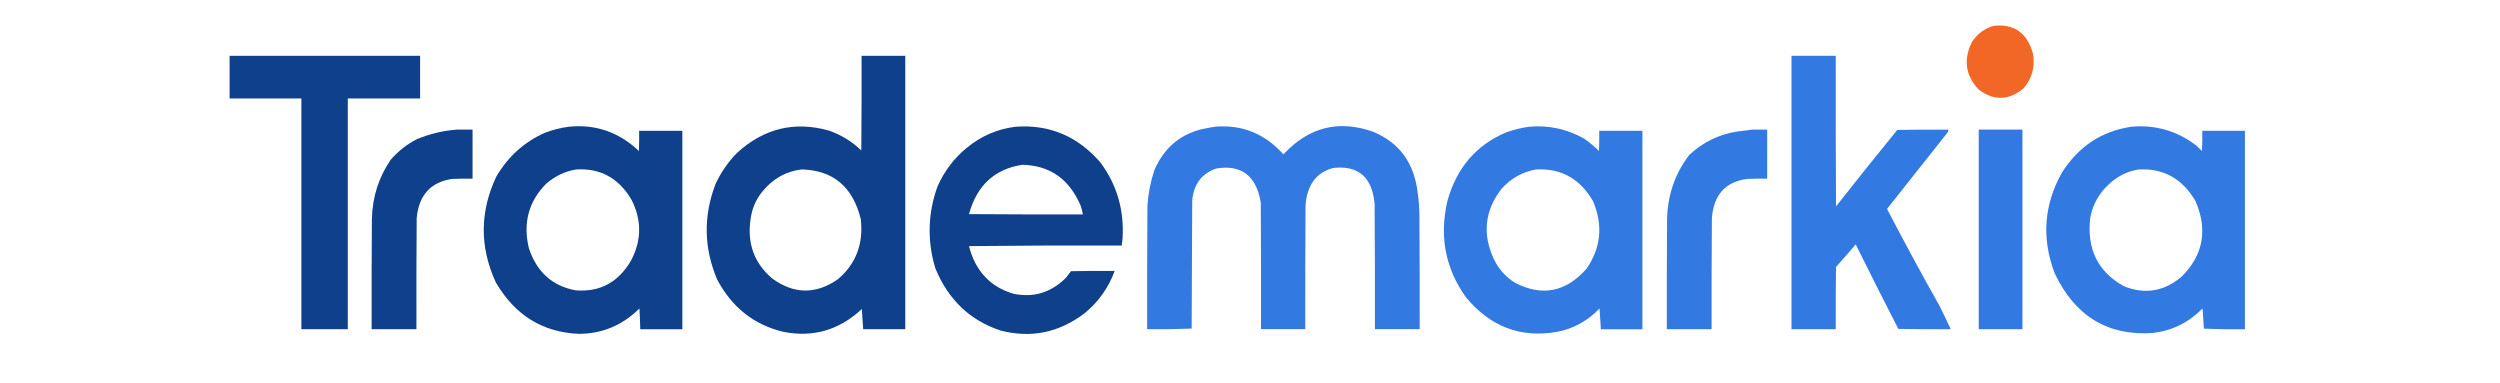 <svg width="98" height="15" viewBox="0 0 98 15" fill="none" xmlns="http://www.w3.org/2000/svg">
<path fill-rule="evenodd" clip-rule="evenodd" d="M24.77 7.509C24.801 7.576 24.814 7.649 24.811 7.73C24.811 7.785 24.804 7.837 24.79 7.884C24.793 7.758 24.786 7.633 24.77 7.509Z" fill="#6B5D83"/>
<g opacity="0.976">
<path fill-rule="evenodd" clip-rule="evenodd" d="M78.157 1.012C78.953 0.926 79.464 1.288 79.691 2.098C79.781 2.622 79.658 3.078 79.32 3.466C78.746 3.943 78.16 3.958 77.565 3.511C77.046 2.96 76.957 2.338 77.3 1.645C77.514 1.322 77.8 1.111 78.157 1.012Z" fill="#F26321"/>
<path fill-rule="evenodd" clip-rule="evenodd" d="M9 2.188C11.489 2.188 13.979 2.188 16.468 2.188C16.468 2.745 16.468 3.303 16.468 3.861C15.523 3.861 14.578 3.861 13.633 3.861C13.633 6.875 13.633 9.89 13.633 12.905C13.027 12.905 12.42 12.905 11.814 12.905C11.814 9.89 11.814 6.875 11.814 3.861C10.876 3.861 9.938 3.861 9 3.861C9 3.303 9 2.745 9 2.188Z" fill="#083B88"/>
<path fill-rule="evenodd" clip-rule="evenodd" d="M33.774 2.188C34.345 2.188 34.916 2.188 35.487 2.188C35.487 5.76 35.487 9.332 35.487 12.905C34.937 12.905 34.387 12.905 33.837 12.905C33.821 12.641 33.803 12.377 33.784 12.113C32.898 12.941 31.872 13.239 30.706 13.007C29.558 12.734 28.694 12.052 28.114 10.96C27.588 9.719 27.567 8.468 28.051 7.207C28.264 6.753 28.543 6.35 28.887 5.997C29.937 5.035 31.136 4.741 32.483 5.116C32.963 5.28 33.39 5.54 33.763 5.896C33.774 4.66 33.777 3.424 33.774 2.188ZM31.425 6.642C32.655 6.672 33.428 7.32 33.742 8.586C33.854 9.556 33.554 10.344 32.843 10.949C31.984 11.544 31.131 11.536 30.283 10.926C29.562 10.321 29.276 9.533 29.426 8.564C29.485 8.159 29.64 7.805 29.892 7.501C30.3 7.002 30.811 6.715 31.425 6.642Z" fill="#083B88"/>
<path fill-rule="evenodd" clip-rule="evenodd" d="M70.227 2.188C70.805 2.188 71.383 2.188 71.961 2.188C71.958 4.155 71.961 6.122 71.972 8.089C72.765 7.083 73.565 6.084 74.373 5.093C75.043 5.082 75.713 5.078 76.383 5.082C76.374 5.141 76.349 5.194 76.309 5.24C75.528 6.225 74.749 7.208 73.971 8.19C74.64 9.472 75.327 10.742 76.034 12C76.184 12.3 76.329 12.601 76.468 12.905C75.783 12.909 75.099 12.905 74.415 12.893C73.85 11.794 73.293 10.69 72.744 9.581C72.491 9.878 72.234 10.172 71.972 10.463C71.961 11.277 71.958 12.091 71.961 12.905C71.383 12.905 70.805 12.905 70.227 12.905C70.227 9.332 70.227 5.76 70.227 2.188Z" fill="#2E76E1"/>
<path fill-rule="evenodd" clip-rule="evenodd" d="M22.284 4.97C23.339 4.859 24.259 5.176 25.045 5.919C25.055 5.656 25.059 5.392 25.055 5.128C25.619 5.128 26.183 5.128 26.748 5.128C26.748 7.72 26.748 10.313 26.748 12.906C26.198 12.906 25.648 12.906 25.098 12.906C25.093 12.634 25.082 12.363 25.066 12.092C24.399 12.753 23.606 13.085 22.686 13.087C21.268 13.025 20.186 12.354 19.438 11.074C18.797 9.683 18.805 8.297 19.459 6.914C19.921 6.134 20.552 5.565 21.353 5.207C21.658 5.091 21.968 5.012 22.284 4.97ZM22.58 6.643C23.523 6.583 24.246 6.975 24.748 7.818C25.157 8.61 25.157 9.401 24.748 10.193C24.25 11.064 23.52 11.459 22.559 11.38C21.644 11.208 21.034 10.654 20.729 9.718C20.497 8.729 20.726 7.889 21.416 7.197C21.759 6.9 22.147 6.716 22.58 6.643Z" fill="#083B88"/>
<path fill-rule="evenodd" clip-rule="evenodd" d="M39.825 4.967C41.143 4.875 42.247 5.342 43.136 6.369C43.785 7.242 44.074 8.237 44.004 9.354C43.993 9.445 43.982 9.535 43.972 9.625C41.976 9.618 39.98 9.625 37.984 9.648C38.234 10.619 38.812 11.24 39.719 11.513C40.511 11.68 41.198 11.472 41.782 10.891C41.849 10.805 41.916 10.718 41.983 10.631C42.554 10.62 43.125 10.616 43.697 10.62C43.448 11.289 43.053 11.843 42.512 12.282C41.518 13.038 40.425 13.264 39.233 12.96C38.022 12.563 37.166 11.745 36.662 10.507C36.342 9.432 36.37 8.37 36.747 7.319C37.015 6.708 37.4 6.199 37.9 5.793C38.469 5.325 39.111 5.05 39.825 4.967ZM40.079 6.46C41.148 6.484 41.906 7.012 42.353 8.042C42.396 8.16 42.428 8.281 42.448 8.404C40.961 8.408 39.473 8.404 37.984 8.393C38.295 7.266 38.993 6.622 40.079 6.46Z" fill="#083B88"/>
<path fill-rule="evenodd" clip-rule="evenodd" d="M47.634 4.967C48.69 4.878 49.582 5.24 50.31 6.052C51.298 4.987 52.465 4.689 53.811 5.159C54.858 5.586 55.447 6.396 55.578 7.59C55.618 7.875 55.639 8.161 55.641 8.449C55.652 9.934 55.655 11.419 55.652 12.903C55.066 12.903 54.481 12.903 53.896 12.903C53.9 11.268 53.896 9.632 53.885 7.997C53.79 6.946 53.251 6.475 52.267 6.584C51.698 6.732 51.349 7.112 51.22 7.726C51.199 7.83 51.185 7.936 51.177 8.042C51.167 9.663 51.163 11.283 51.167 12.903C50.589 12.903 50.01 12.903 49.432 12.903C49.436 11.245 49.432 9.587 49.422 7.929C49.239 6.884 48.658 6.443 47.676 6.606C47.106 6.802 46.792 7.22 46.735 7.861C46.728 9.534 46.721 11.208 46.713 12.881C46.133 12.903 45.551 12.911 44.968 12.903C44.965 11.29 44.968 9.678 44.979 8.065C45.01 7.584 45.102 7.116 45.254 6.663C45.62 5.82 46.23 5.289 47.084 5.069C47.269 5.029 47.453 4.995 47.634 4.967Z" fill="#2E76E1"/>
<path fill-rule="evenodd" clip-rule="evenodd" d="M59.919 4.97C60.689 4.897 61.415 5.051 62.098 5.433C62.304 5.578 62.499 5.74 62.68 5.919C62.691 5.656 62.694 5.392 62.691 5.128C63.255 5.128 63.819 5.128 64.383 5.128C64.383 7.721 64.383 10.313 64.383 12.906C63.84 12.906 63.297 12.906 62.754 12.906C62.738 12.635 62.72 12.364 62.702 12.092C62.238 12.579 61.685 12.884 61.041 13.008C59.604 13.26 58.409 12.804 57.455 11.64C56.657 10.514 56.418 9.263 56.736 7.886C57.097 6.581 57.869 5.68 59.052 5.184C59.338 5.085 59.627 5.013 59.919 4.97ZM60.216 6.643C61.192 6.59 61.936 7.004 62.447 7.886C62.845 8.825 62.76 9.706 62.194 10.532C61.386 11.449 60.452 11.633 59.391 11.086C59.04 10.869 58.768 10.572 58.576 10.193C58.102 9.201 58.194 8.274 58.851 7.412C59.225 6.991 59.68 6.735 60.216 6.643Z" fill="#2E76E1"/>
<path fill-rule="evenodd" clip-rule="evenodd" d="M83.537 4.97C84.478 4.88 85.331 5.125 86.097 5.705C86.173 5.774 86.247 5.846 86.319 5.92C86.33 5.656 86.333 5.392 86.33 5.128C86.887 5.128 87.444 5.128 88.001 5.128C88.001 7.721 88.001 10.314 88.001 12.906C87.465 12.914 86.929 12.906 86.393 12.884C86.375 12.621 86.357 12.357 86.34 12.092C85.792 12.647 85.14 12.967 84.383 13.053C82.619 13.171 81.339 12.391 80.543 10.713C80.027 9.351 80.119 8.04 80.819 6.779C81.472 5.746 82.378 5.143 83.537 4.97ZM83.833 6.643C84.808 6.59 85.552 7.004 86.065 7.887C86.549 9.01 86.369 9.994 85.526 10.838C84.841 11.423 84.086 11.551 83.262 11.222C82.232 10.653 81.792 9.752 81.94 8.52C82.044 8.009 82.281 7.583 82.648 7.242C82.987 6.914 83.382 6.715 83.833 6.643Z" fill="#2E76E1"/>
<path fill-rule="evenodd" clip-rule="evenodd" d="M17.91 5.081C18.115 5.081 18.319 5.081 18.524 5.081C18.524 5.722 18.524 6.362 18.524 7.003C18.256 6.999 17.988 7.003 17.72 7.014C16.886 7.137 16.424 7.646 16.334 8.54C16.324 9.995 16.32 11.45 16.324 12.904C15.738 12.904 15.153 12.904 14.568 12.904C14.564 11.465 14.568 10.025 14.578 8.586C14.598 7.723 14.845 6.947 15.319 6.257C15.614 5.92 15.956 5.653 16.345 5.454C16.851 5.244 17.373 5.12 17.91 5.081Z" fill="#083B88"/>
<path fill-rule="evenodd" clip-rule="evenodd" d="M68.682 5.081C68.879 5.081 69.077 5.081 69.274 5.081C69.274 5.722 69.274 6.362 69.274 7.003C69.013 6.999 68.752 7.003 68.492 7.014C67.644 7.121 67.182 7.63 67.106 8.54C67.095 9.995 67.092 11.45 67.095 12.904C66.51 12.904 65.925 12.904 65.339 12.904C65.336 11.465 65.339 10.025 65.35 8.586C65.372 7.639 65.662 6.802 66.217 6.076C66.748 5.579 67.365 5.274 68.068 5.16C68.276 5.131 68.48 5.105 68.682 5.081Z" fill="#2E76E1"/>
<path fill-rule="evenodd" clip-rule="evenodd" d="M77.566 5.081C78.138 5.081 78.709 5.081 79.28 5.081C79.28 7.689 79.28 10.296 79.28 12.904C78.709 12.904 78.138 12.904 77.566 12.904C77.566 10.296 77.566 7.689 77.566 5.081Z" fill="#2E76E1"/>
</g>
</svg>
